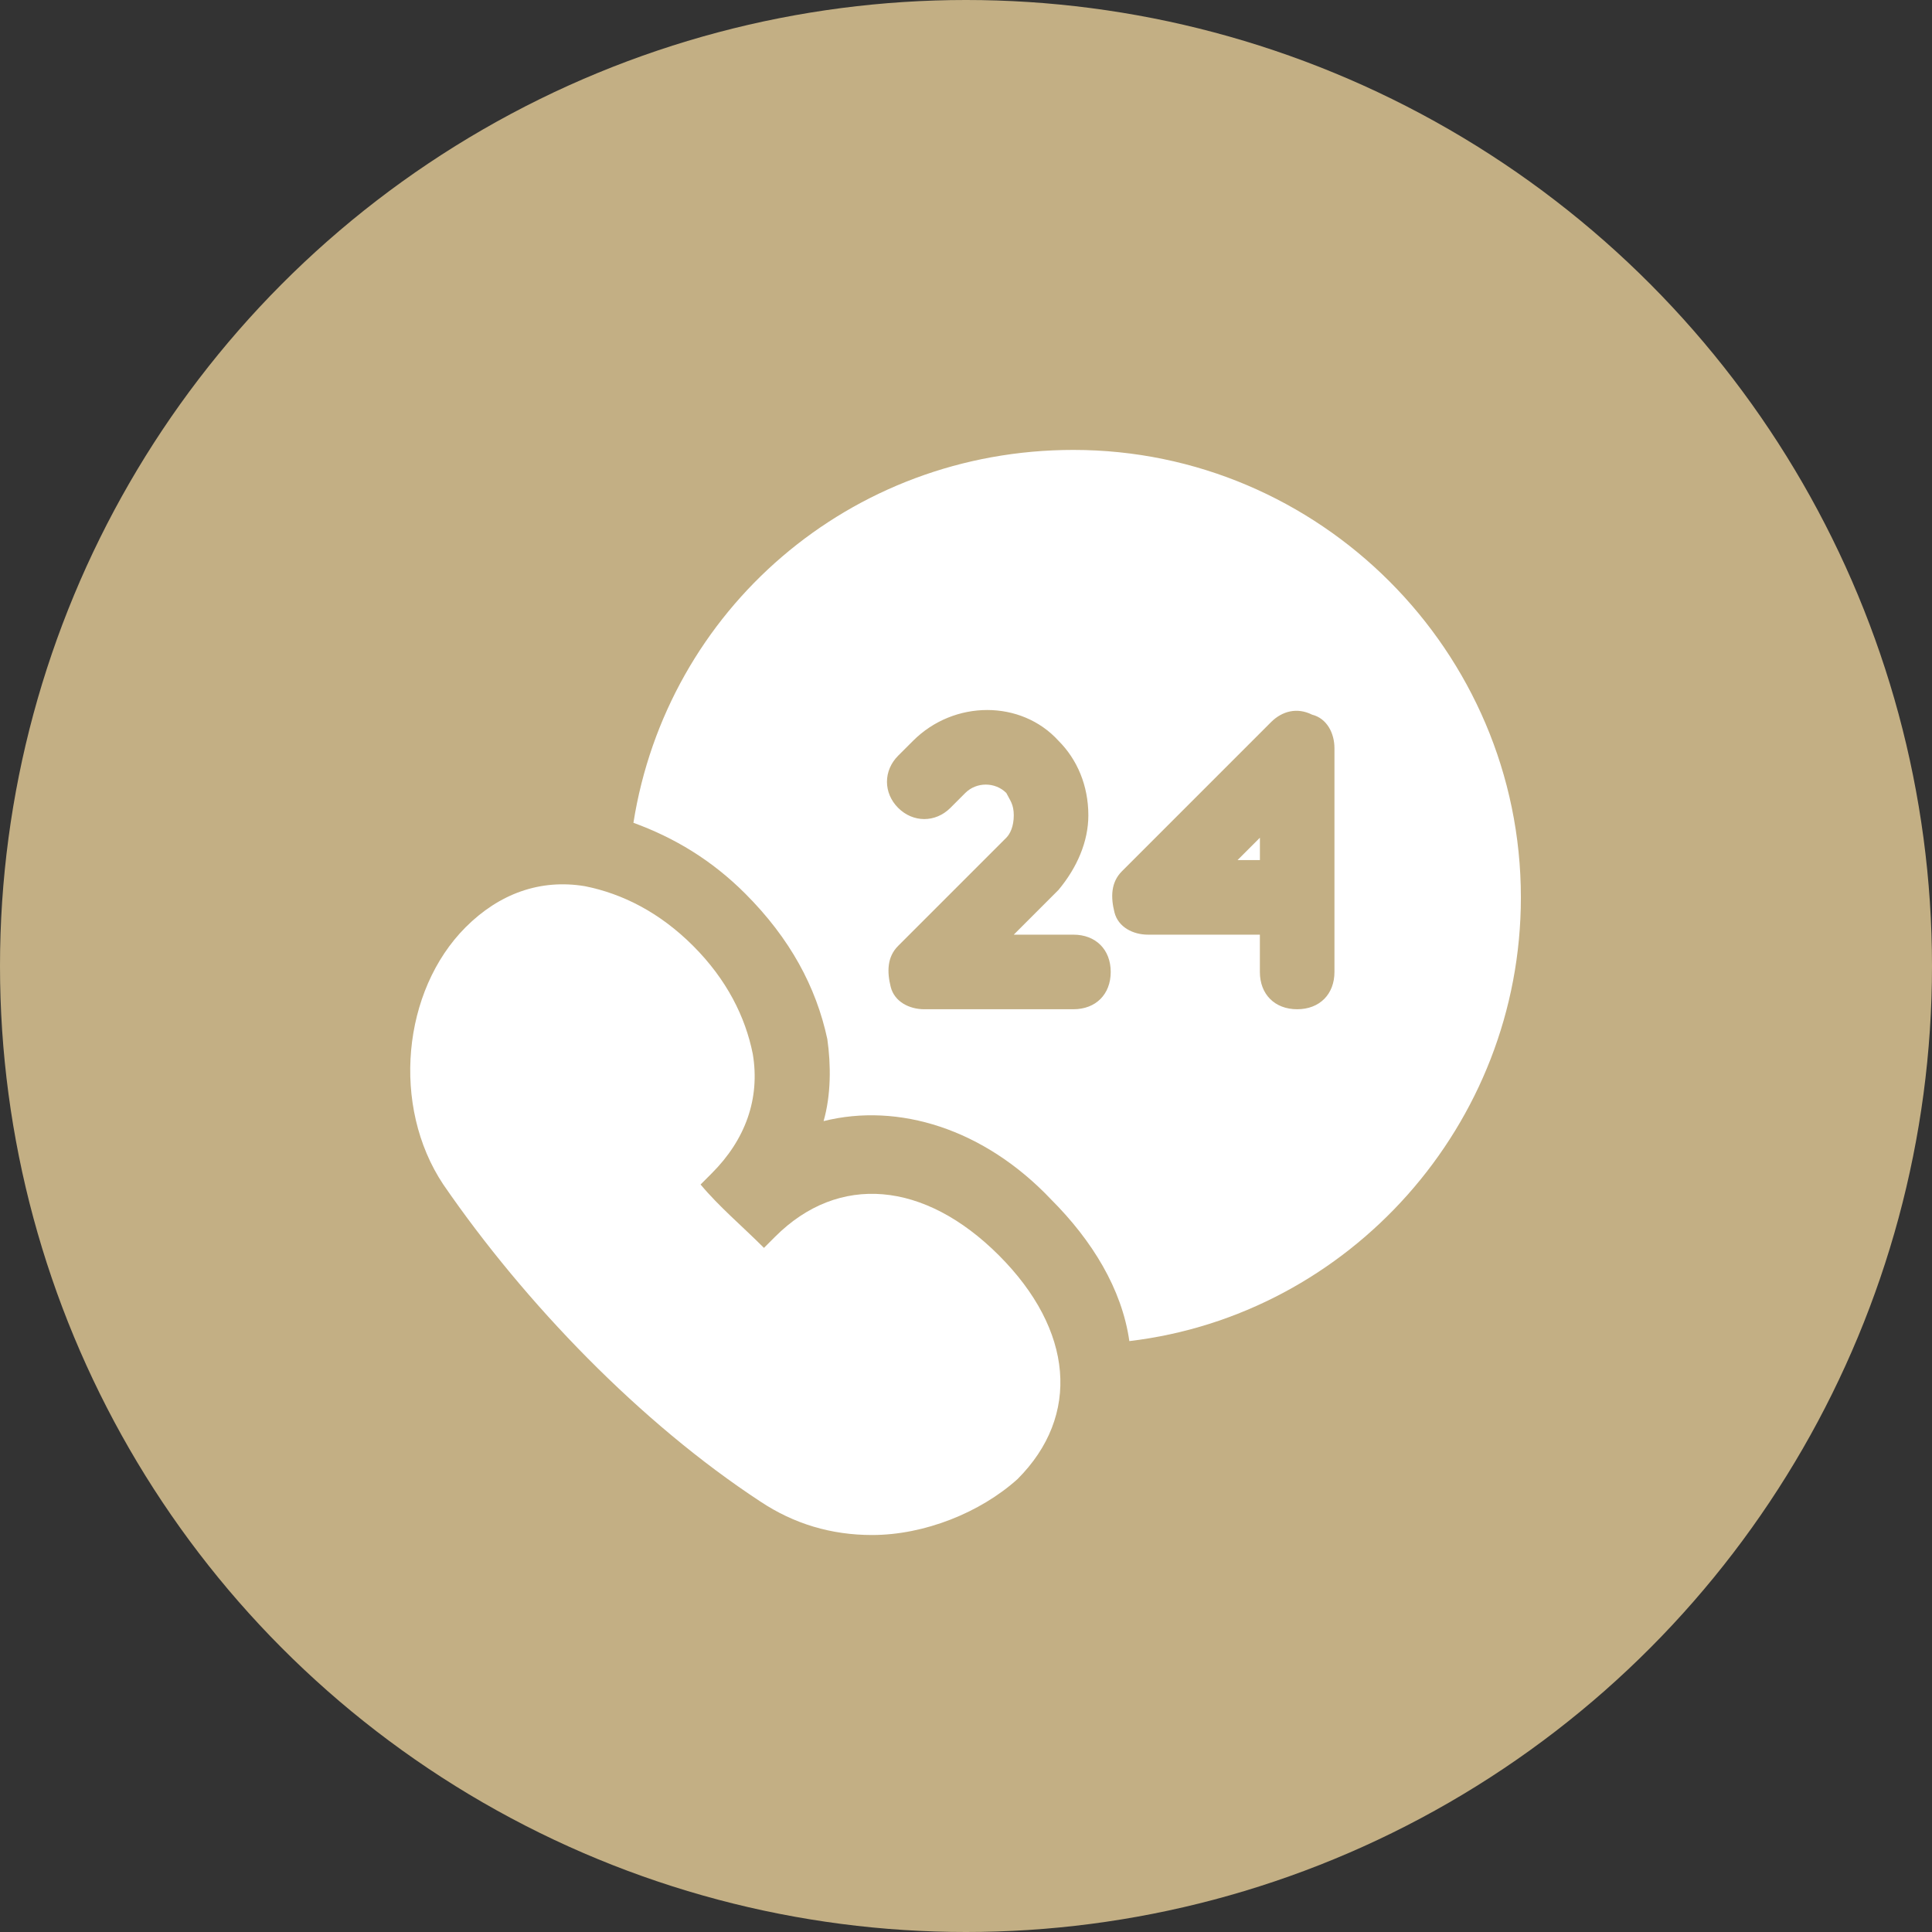 <svg xmlns="http://www.w3.org/2000/svg" fill="none" viewBox="0 0 73 73" height="73" width="73">
<rect x="0" y="0" width="73" height="73" fill="#333333" stroke="none"/>
<circle fill="#C3AF84" r="36.5" cy="36.5" cx="36.5"></circle>
<path fill="white" d="M32.952 58C31.402 58 29.994 57.577 28.726 56.732C24.217 53.773 19.849 49.265 16.75 44.756C14.777 41.797 15.2 37.43 17.595 35.034C18.863 33.766 20.413 33.203 22.104 33.485C23.512 33.766 24.921 34.471 26.189 35.739C27.457 37.007 28.162 38.416 28.444 39.825C28.726 41.516 28.162 43.065 26.894 44.333C26.753 44.474 26.612 44.615 26.471 44.756C27.176 45.601 28.021 46.306 28.866 47.151C29.007 47.01 29.148 46.869 29.289 46.728C31.684 44.333 34.925 44.615 37.743 47.433C40.56 50.251 40.842 53.491 38.447 55.887C37.038 57.155 34.925 58 32.952 58Z"></path>
<path fill="white" d="M47.605 32.498V31.653L46.76 32.498H47.605Z"></path>
<path fill="white" d="M40.559 17C32.105 17 25.202 23.058 23.934 31.089C25.483 31.653 26.892 32.498 28.16 33.766C29.851 35.457 30.837 37.289 31.26 39.261C31.401 40.247 31.401 41.375 31.119 42.361C33.937 41.656 37.178 42.643 39.714 45.32C41.264 46.869 42.391 48.701 42.672 50.673C50.985 49.687 57.466 42.502 57.466 33.907C57.466 24.608 49.858 17 40.559 17ZM40.559 38.134H34.923C34.36 38.134 33.796 37.852 33.655 37.289C33.514 36.725 33.514 36.161 33.937 35.739L38.023 31.653C38.164 31.512 38.305 31.23 38.305 30.808C38.305 30.385 38.164 30.244 38.023 29.962C37.6 29.54 36.896 29.54 36.473 29.962L35.91 30.526C35.346 31.089 34.501 31.089 33.937 30.526C33.373 29.962 33.373 29.117 33.937 28.553L34.501 27.99C36.05 26.44 38.587 26.44 39.995 27.99C40.7 28.694 41.123 29.68 41.123 30.808C41.123 31.794 40.7 32.78 39.995 33.625L38.305 35.316H40.559C41.404 35.316 41.968 35.88 41.968 36.725C41.968 37.57 41.404 38.134 40.559 38.134ZM50.422 36.725C50.422 37.57 49.858 38.134 49.013 38.134C48.167 38.134 47.604 37.57 47.604 36.725V35.316H43.377C42.813 35.316 42.25 35.034 42.109 34.471C41.968 33.907 41.968 33.344 42.391 32.921L48.026 27.285C48.449 26.863 49.013 26.722 49.576 27.003C50.14 27.144 50.422 27.708 50.422 28.271V36.725Z"></path>
</svg>
